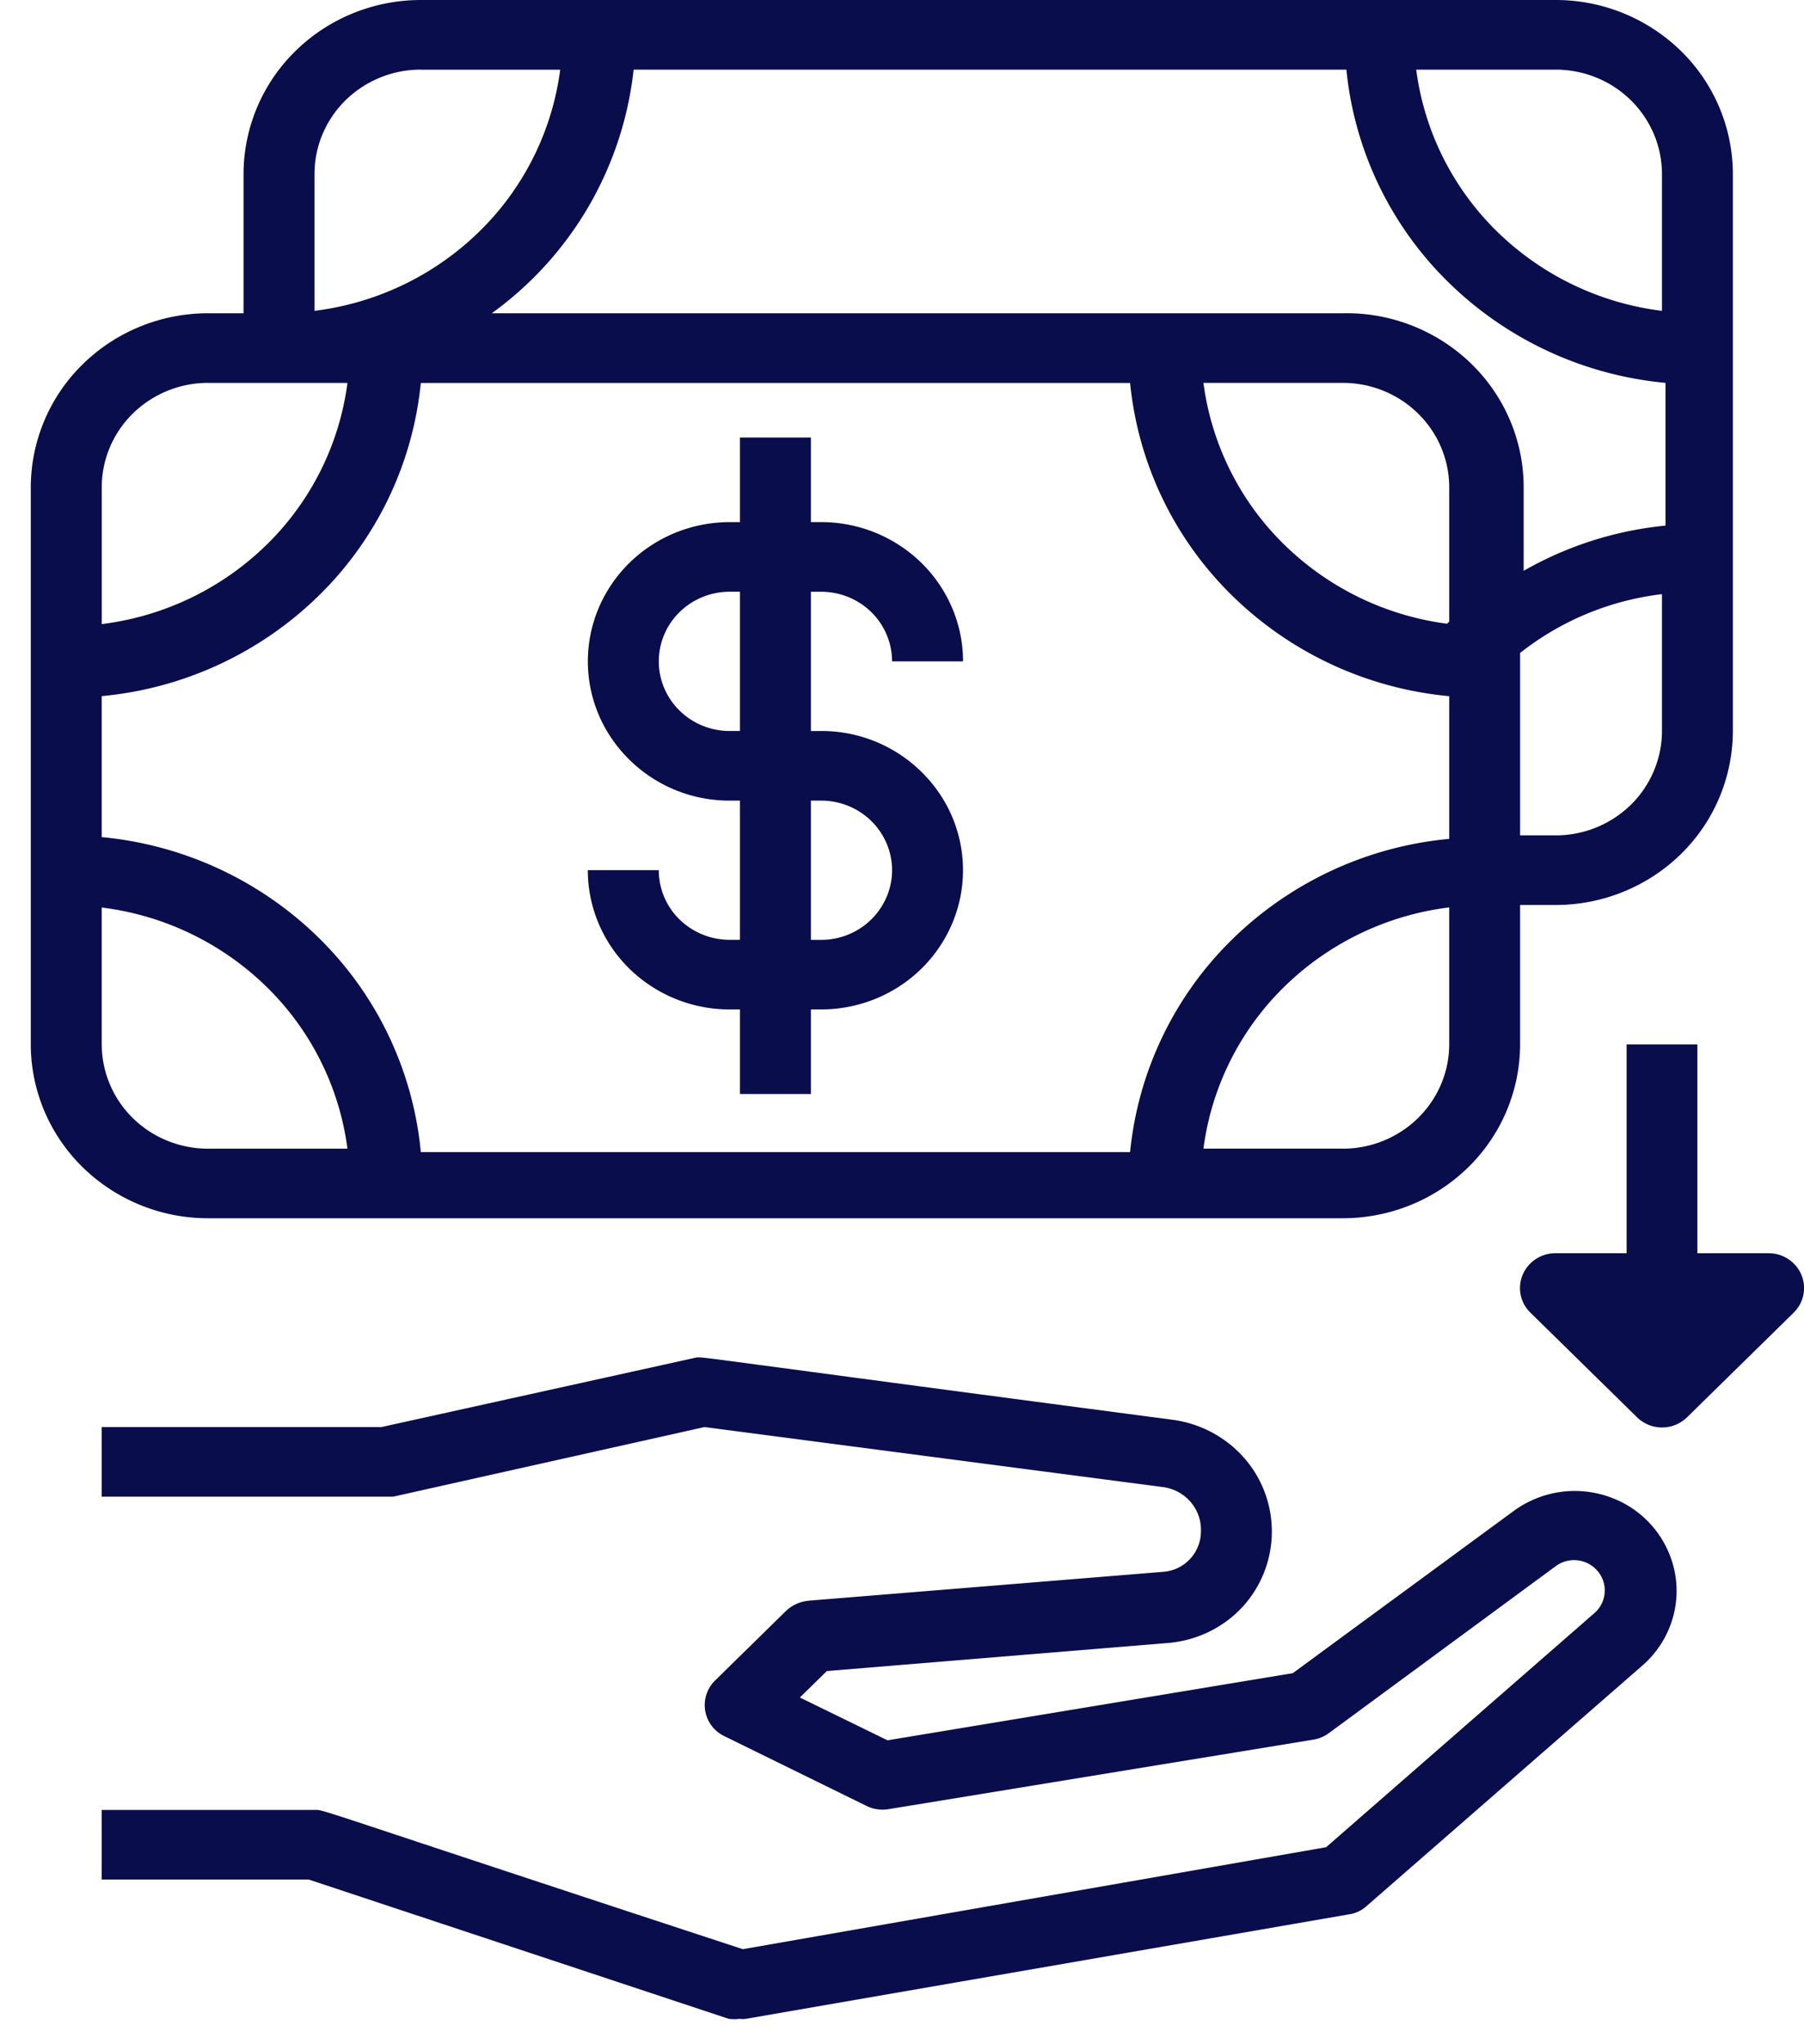 <svg width="30" height="34" fill="none" xmlns="http://www.w3.org/2000/svg"><path d="M12.134 15.631a1.19 1.19 0 01-.834-.339 1.147 1.147 0 01-.345-.819h-1.18c0 .614.249 1.204.691 1.638a2.381 2.381 0 001.668.678h.171v1.407h1.18v-1.407h.17c.843 0 1.622-.441 2.043-1.158.422-.716.422-1.6 0-2.316a2.367 2.367 0 00-2.042-1.157h-.171V9.842h.17c.314 0 .613.122.835.339.22.217.345.512.345.819h1.18c0-.614-.249-1.203-.692-1.638a2.38 2.38 0 00-1.667-.678h-.171V7.277h-1.18v1.407h-.17c-.844 0-1.622.442-2.043 1.158a2.279 2.279 0 000 2.316 2.367 2.367 0 002.042 1.158h.171v2.315h-.17zm0-3.473c-.421 0-.81-.221-1.021-.58-.21-.357-.21-.799 0-1.157s.6-.579 1.021-.579h.171v2.316h-.17zm1.35 1.158h.172c.42 0 .81.22 1.02.578.212.359.212.8 0 1.158-.21.359-.6.58-1.02.58h-.171v-2.316zm-1.367 20.261a.718.718 0 00.189 0 .286.286 0 00.1 0l10.025-1.737a.55.55 0 00.289-.133l4.593-4.006c.44-.384.645-.964.542-1.532a1.668 1.668 0 00-1.046-1.255 1.719 1.719 0 00-1.636.216l-3.674 2.698-6.74 1.117-1.457-.712.448-.44 5.69-.468c.47-.043.907-.256 1.224-.6a1.857 1.857 0 00.017-2.487 1.921 1.921 0 00-1.181-.624c-8.126-1.071-7.72-1.037-7.914-1.037l-5.243 1.158H1.691v1.158h4.847l5.178-1.158 7.607.996c.38.042.663.365.648.74a.676.676 0 01-.63.672l-5.897.48v.001a.624.624 0 00-.372.168l-1.18 1.158a.572.572 0 00.154.926l2.359 1.158c.11.056.236.076.36.058l7.076-1.158a.597.597 0 00.26-.11l3.767-2.773a.513.513 0 01.732.121.498.498 0 01-.083.655l-4.464 3.896-9.7 1.696c-7.319-2.402-6.941-2.316-7.124-2.316H1.691v1.158h3.444l6.982 2.316z" fill="#0A0D4C"/><path d="M22.33 20.262c.783 0 1.532-.305 2.086-.847a2.87 2.87 0 00.863-2.047v-2.316h.59c.782 0 1.532-.305 2.085-.848a2.87 2.87 0 00.863-2.046V2.895a2.87 2.87 0 00-.863-2.047A2.978 2.978 0 0025.869 0H6.999c-.782 0-1.532.305-2.085.848a2.87 2.87 0 00-.864 2.047V5.21h-.59c-.781 0-1.531.305-2.084.848a2.87 2.87 0 00-.864 2.047v9.263c0 .767.31 1.504.864 2.047a2.977 2.977 0 002.085.847h18.87zm1.734-9.888a4.752 4.752 0 01-2.719-1.327 4.598 4.598 0 01-1.332-2.679h2.318c.469 0 .919.183 1.25.509.332.325.519.767.519 1.228v2.234l-.036.035zM22.331 5.21H8.178a5.767 5.767 0 002.359-4.052H22.39a5.744 5.744 0 001.7 3.54 5.941 5.941 0 003.607 1.67v2.374a5.899 5.899 0 00-2.359.752v-1.39c0-.777-.318-1.522-.884-2.067a2.98 2.98 0 00-2.123-.827zm-3.538 1.158a5.744 5.744 0 001.7 3.541 5.94 5.94 0 003.607 1.67v2.373a5.941 5.941 0 00-3.607 1.67 5.743 5.743 0 00-1.7 3.54H6.998a5.745 5.745 0 00-1.692-3.559 5.944 5.944 0 00-3.615-1.68v-2.345A5.942 5.942 0 005.298 9.91a5.744 5.744 0 001.7-3.54h11.794zm3.538 12.736h-2.318a4.6 4.6 0 011.344-2.692 4.753 4.753 0 012.743-1.32v2.276c0 .46-.187.902-.519 1.228a1.786 1.786 0 01-1.25.509zm3.538-5.21h-.59V10.86a4.702 4.702 0 012.359-.978v2.275c0 .46-.187.903-.518 1.229a1.787 1.787 0 01-1.251.508zm1.769-11V5.17a4.752 4.752 0 01-2.743-1.32 4.6 4.6 0 01-1.344-2.692h2.318c.469 0 .92.183 1.25.508.332.326.519.768.519 1.229zM6.998 1.159h2.318A4.6 4.6 0 017.972 3.85 4.752 4.752 0 015.23 5.17V2.894c0-.46.186-.902.518-1.228a1.786 1.786 0 011.25-.508zm-3.537 5.21h2.317A4.6 4.6 0 014.434 9.06a4.752 4.752 0 01-2.742 1.32V8.105c0-.46.186-.903.518-1.228a1.786 1.786 0 011.25-.509zm-1.77 11v-2.275a4.752 4.752 0 012.743 1.32 4.6 4.6 0 011.344 2.691H3.461c-.47 0-.92-.182-1.251-.508a1.721 1.721 0 01-.518-1.228zm28.135 4.465a.57.57 0 00.13-.633.59.59 0 00-.549-.357h-1.18V17.37H27.05v3.474h-1.18a.59.59 0 00-.548.357.57.57 0 00.13.633l1.769 1.736a.595.595 0 00.837 0l1.769-1.736z" fill="#0A0D4C"/></svg>